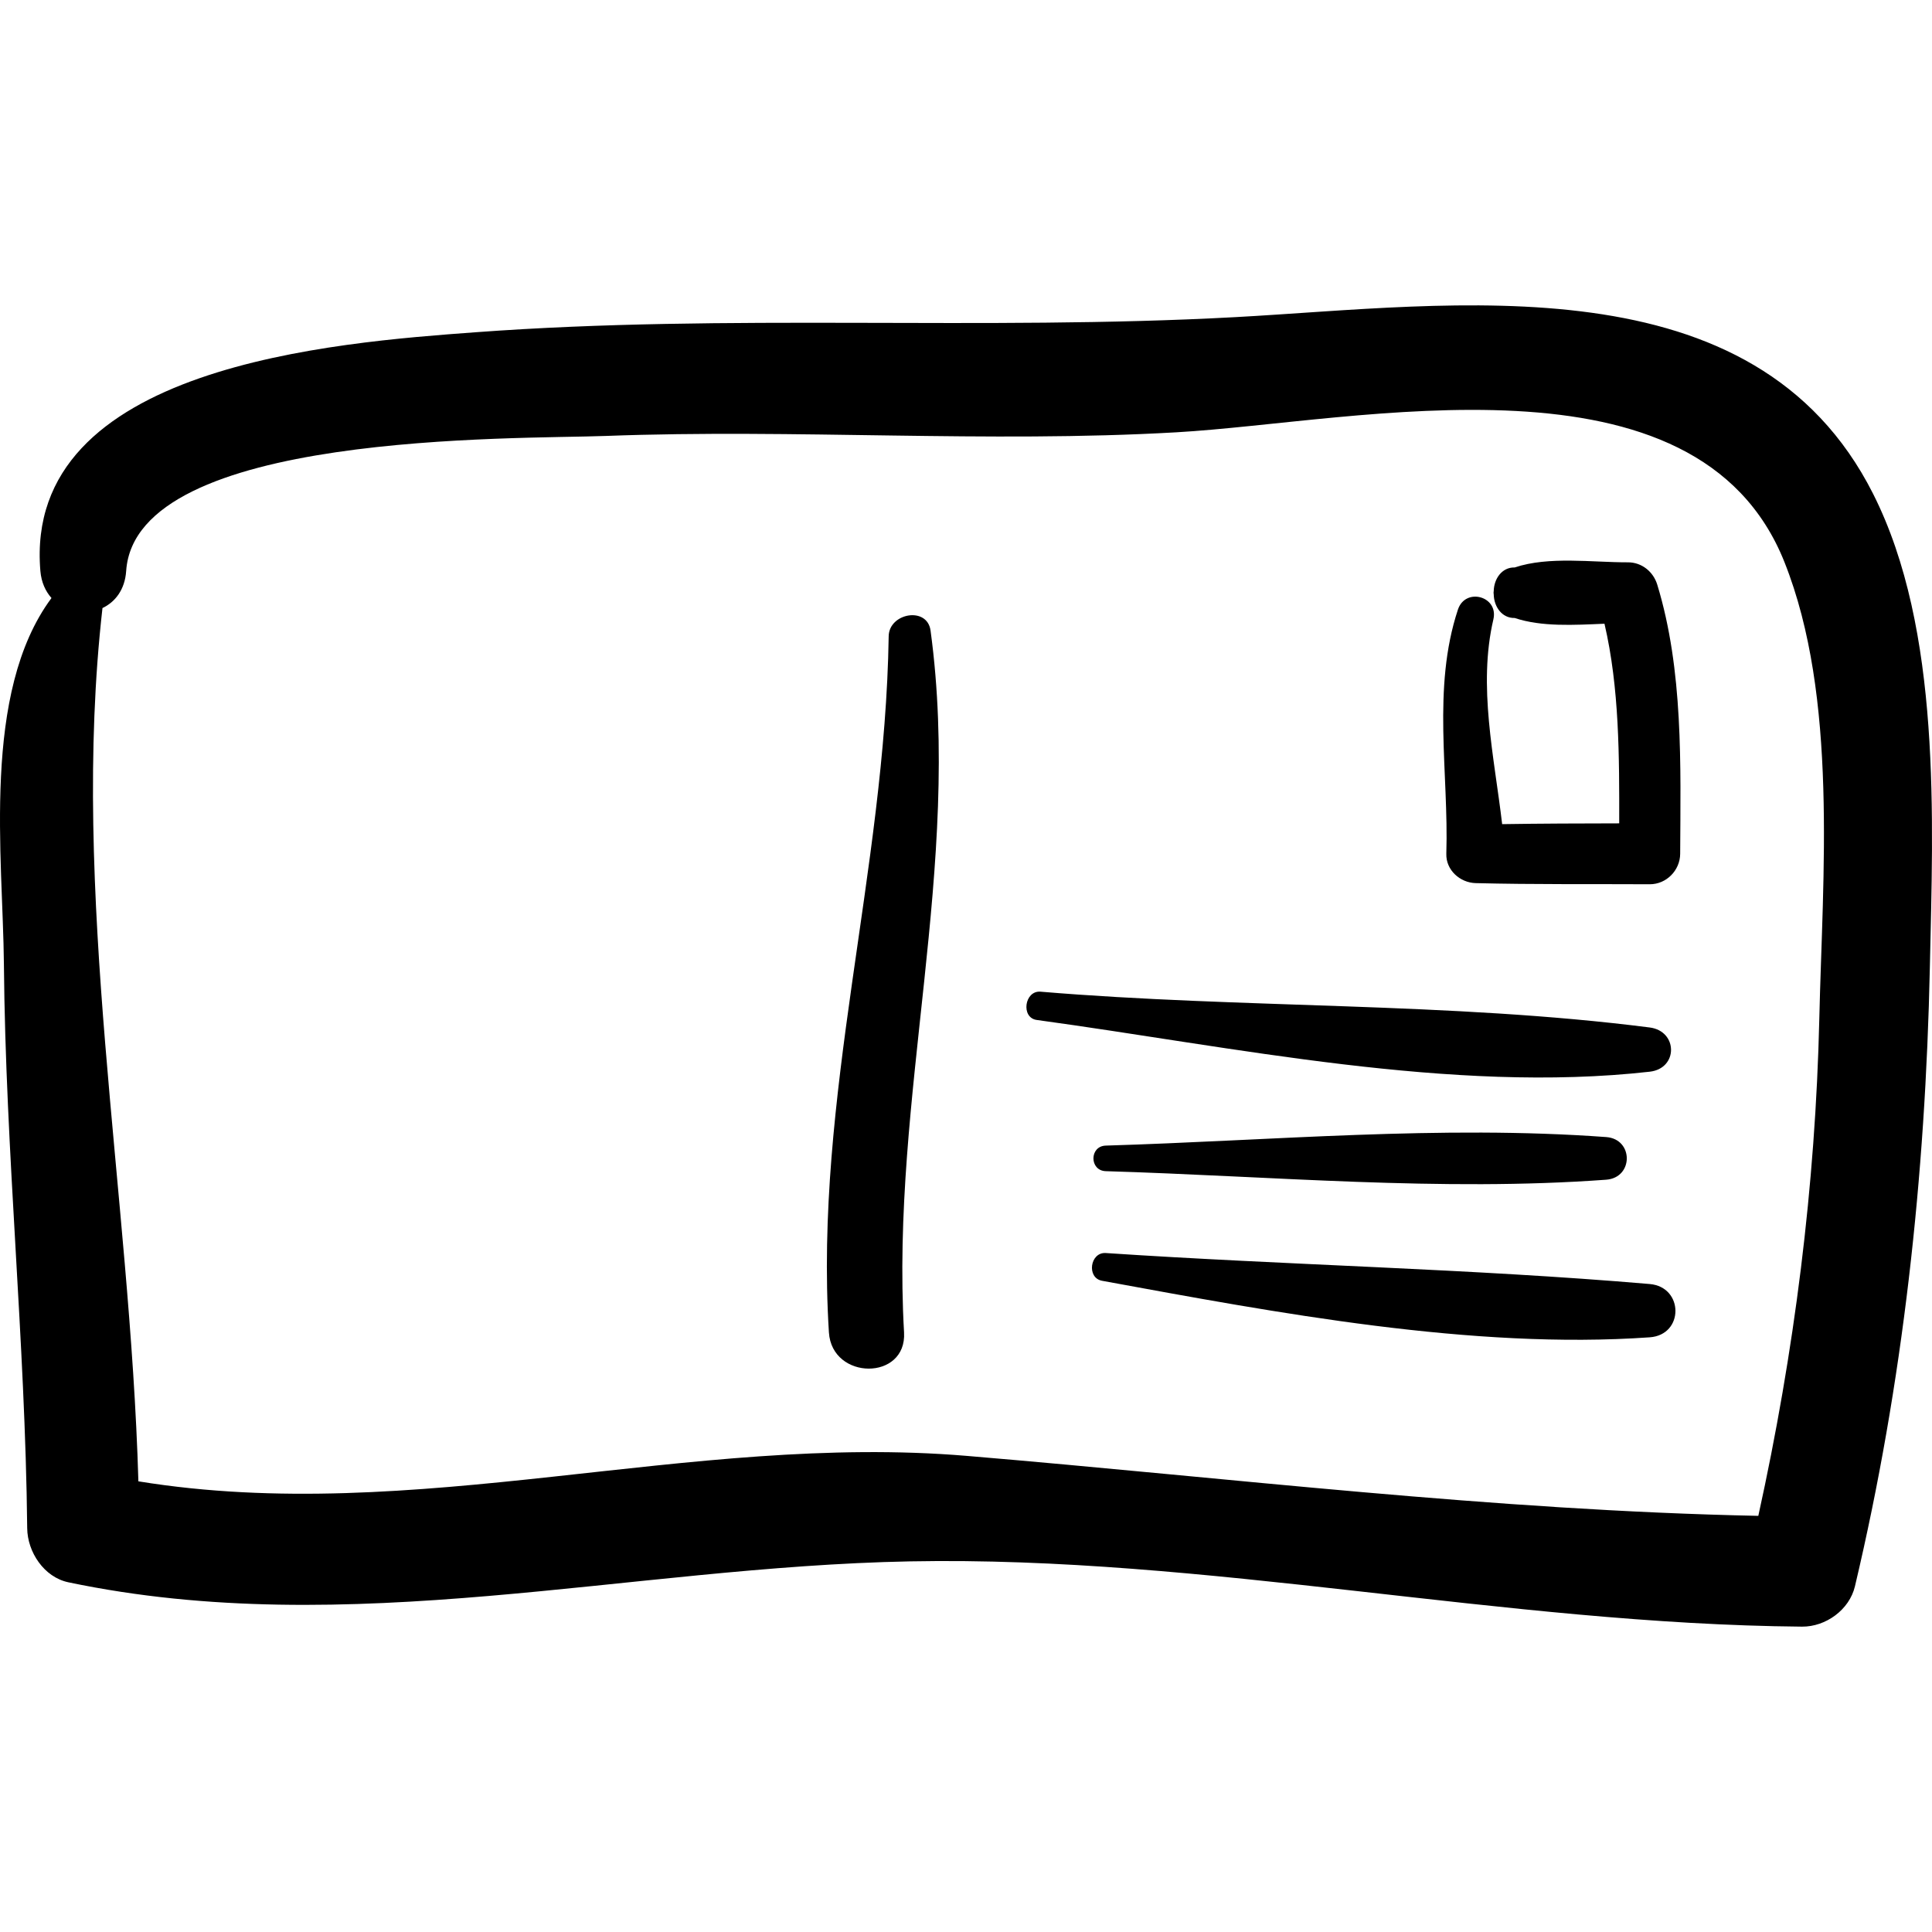 <?xml version="1.0" encoding="iso-8859-1"?>
<!-- Generator: Adobe Illustrator 16.0.0, SVG Export Plug-In . SVG Version: 6.00 Build 0)  -->
<!DOCTYPE svg PUBLIC "-//W3C//DTD SVG 1.1//EN" "http://www.w3.org/Graphics/SVG/1.1/DTD/svg11.dtd">
<svg version="1.1" id="Capa_1" xmlns="http://www.w3.org/2000/svg" xmlns:xlink="http://www.w3.org/1999/xlink" x="0px" y="0px"
	 width="192.136px" height="192.135px" viewBox="0 0 192.136 192.135" style="enable-background:new 0 0 192.136 192.135;"
	 xml:space="preserve">
<g>
	<path d="M186.275,49.101c-11.813-23.403-41.68-18.741-63.458-17.56c-25.154,1.363-50.355-0.359-75.504,1.5
		C33.477,34.063,2.287,36.312,4.015,56.782c0.096,1.135,0.515,2.024,1.105,2.691c-6.99,9.432-4.824,25.774-4.732,36.407
		c0.162,18.724,2.122,37.384,2.317,56.101c0.025,2.365,1.669,4.867,4.094,5.377c27.942,5.859,55.622-1.541,83.7-2.081
		c29.409-0.565,59.151,6.233,88.709,6.491c2.358,0.021,4.71-1.672,5.264-4.008c4.792-20.233,7.011-40.797,7.451-61.57
		C192.233,81.545,193.115,62.652,186.275,49.101z M180.93,101.272c-0.382,16.645-2.484,33.23-6.067,49.479
		c-26.34-0.54-52.468-3.763-78.708-5.963c-27.649-2.319-54.831,7.011-82.393,2.53c-0.816-28.6-6.789-58.484-3.571-86.847
		c1.249-0.594,2.231-1.811,2.357-3.69c0.94-13.91,38.765-13.089,47.722-13.427c18.891-0.713,37.844,0.72,56.714-0.361
		c18.121-1.038,51.797-8.92,60.481,12.914C182.811,69.345,181.255,87.115,180.93,101.272z"/>
	<path d="M92.543,62.708c-0.331-2.434-4.129-1.744-4.164,0.563c-0.352,23.312-7.419,45.856-5.944,69.237
		c0.302,4.78,7.751,4.821,7.473,0C88.558,109.098,95.718,86.083,92.543,62.708z"/>
	<path d="M164.813,58.142c-0.395-1.289-1.542-2.223-2.915-2.219c-3.563,0.01-7.878-0.626-11.262,0.51
		c-1.271-0.027-2.058,1.118-2.087,2.355c-0.005,0.054-0.015,0.104-0.017,0.158c0.002,0.054,0.012,0.105,0.017,0.158
		c0.028,1.237,0.815,2.382,2.087,2.355c2.674,0.897,5.918,0.698,8.928,0.57c1.491,6.404,1.475,13.257,1.465,19.854
		c-3.88,0.005-7.761,0.018-11.641,0.078c-0.791-6.748-2.423-13.725-0.872-20.366c0.537-2.306-2.787-3.204-3.526-0.972
		c-2.591,7.824-0.904,16.227-1.154,24.286c-0.05,1.62,1.366,2.878,2.917,2.917c5.766,0.146,11.542,0.082,17.31,0.113
		c1.657,0.009,3.021-1.385,3.029-3.03C167.136,76.091,167.416,66.664,164.813,58.142z"/>
	<path d="M164.062,102.182c-19.854-2.539-40.552-1.881-60.581-3.56c-1.6-0.134-1.978,2.593-0.38,2.812
		c19.553,2.668,41.257,7.363,60.962,5.146C166.91,106.26,166.87,102.541,164.062,102.182z"/>
	<path d="M159.735,113.08c-16.43-1.205-33.312,0.356-49.764,0.849c-1.64,0.049-1.64,2.494,0,2.543
		c16.452,0.492,33.334,2.053,49.764,0.849C162.465,117.119,162.465,113.28,159.735,113.08z"/>
	<path d="M164.062,127.695c-17.88-1.532-36.127-1.88-54.092-3.082c-1.572-0.104-1.932,2.473-0.373,2.759
		c17.382,3.186,36.825,6.859,54.465,5.623C167.491,132.754,167.457,127.986,164.062,127.695z"/>
</g>
<g>
</g>
<g>
</g>
<g>
</g>
<g>
</g>
<g>
</g>
<g>
</g>
<g>
</g>
<g>
</g>
<g>
</g>
<g>
</g>
<g>
</g>
<g>
</g>
<g>
</g>
<g>
</g>
<g>
</g>
</svg>
